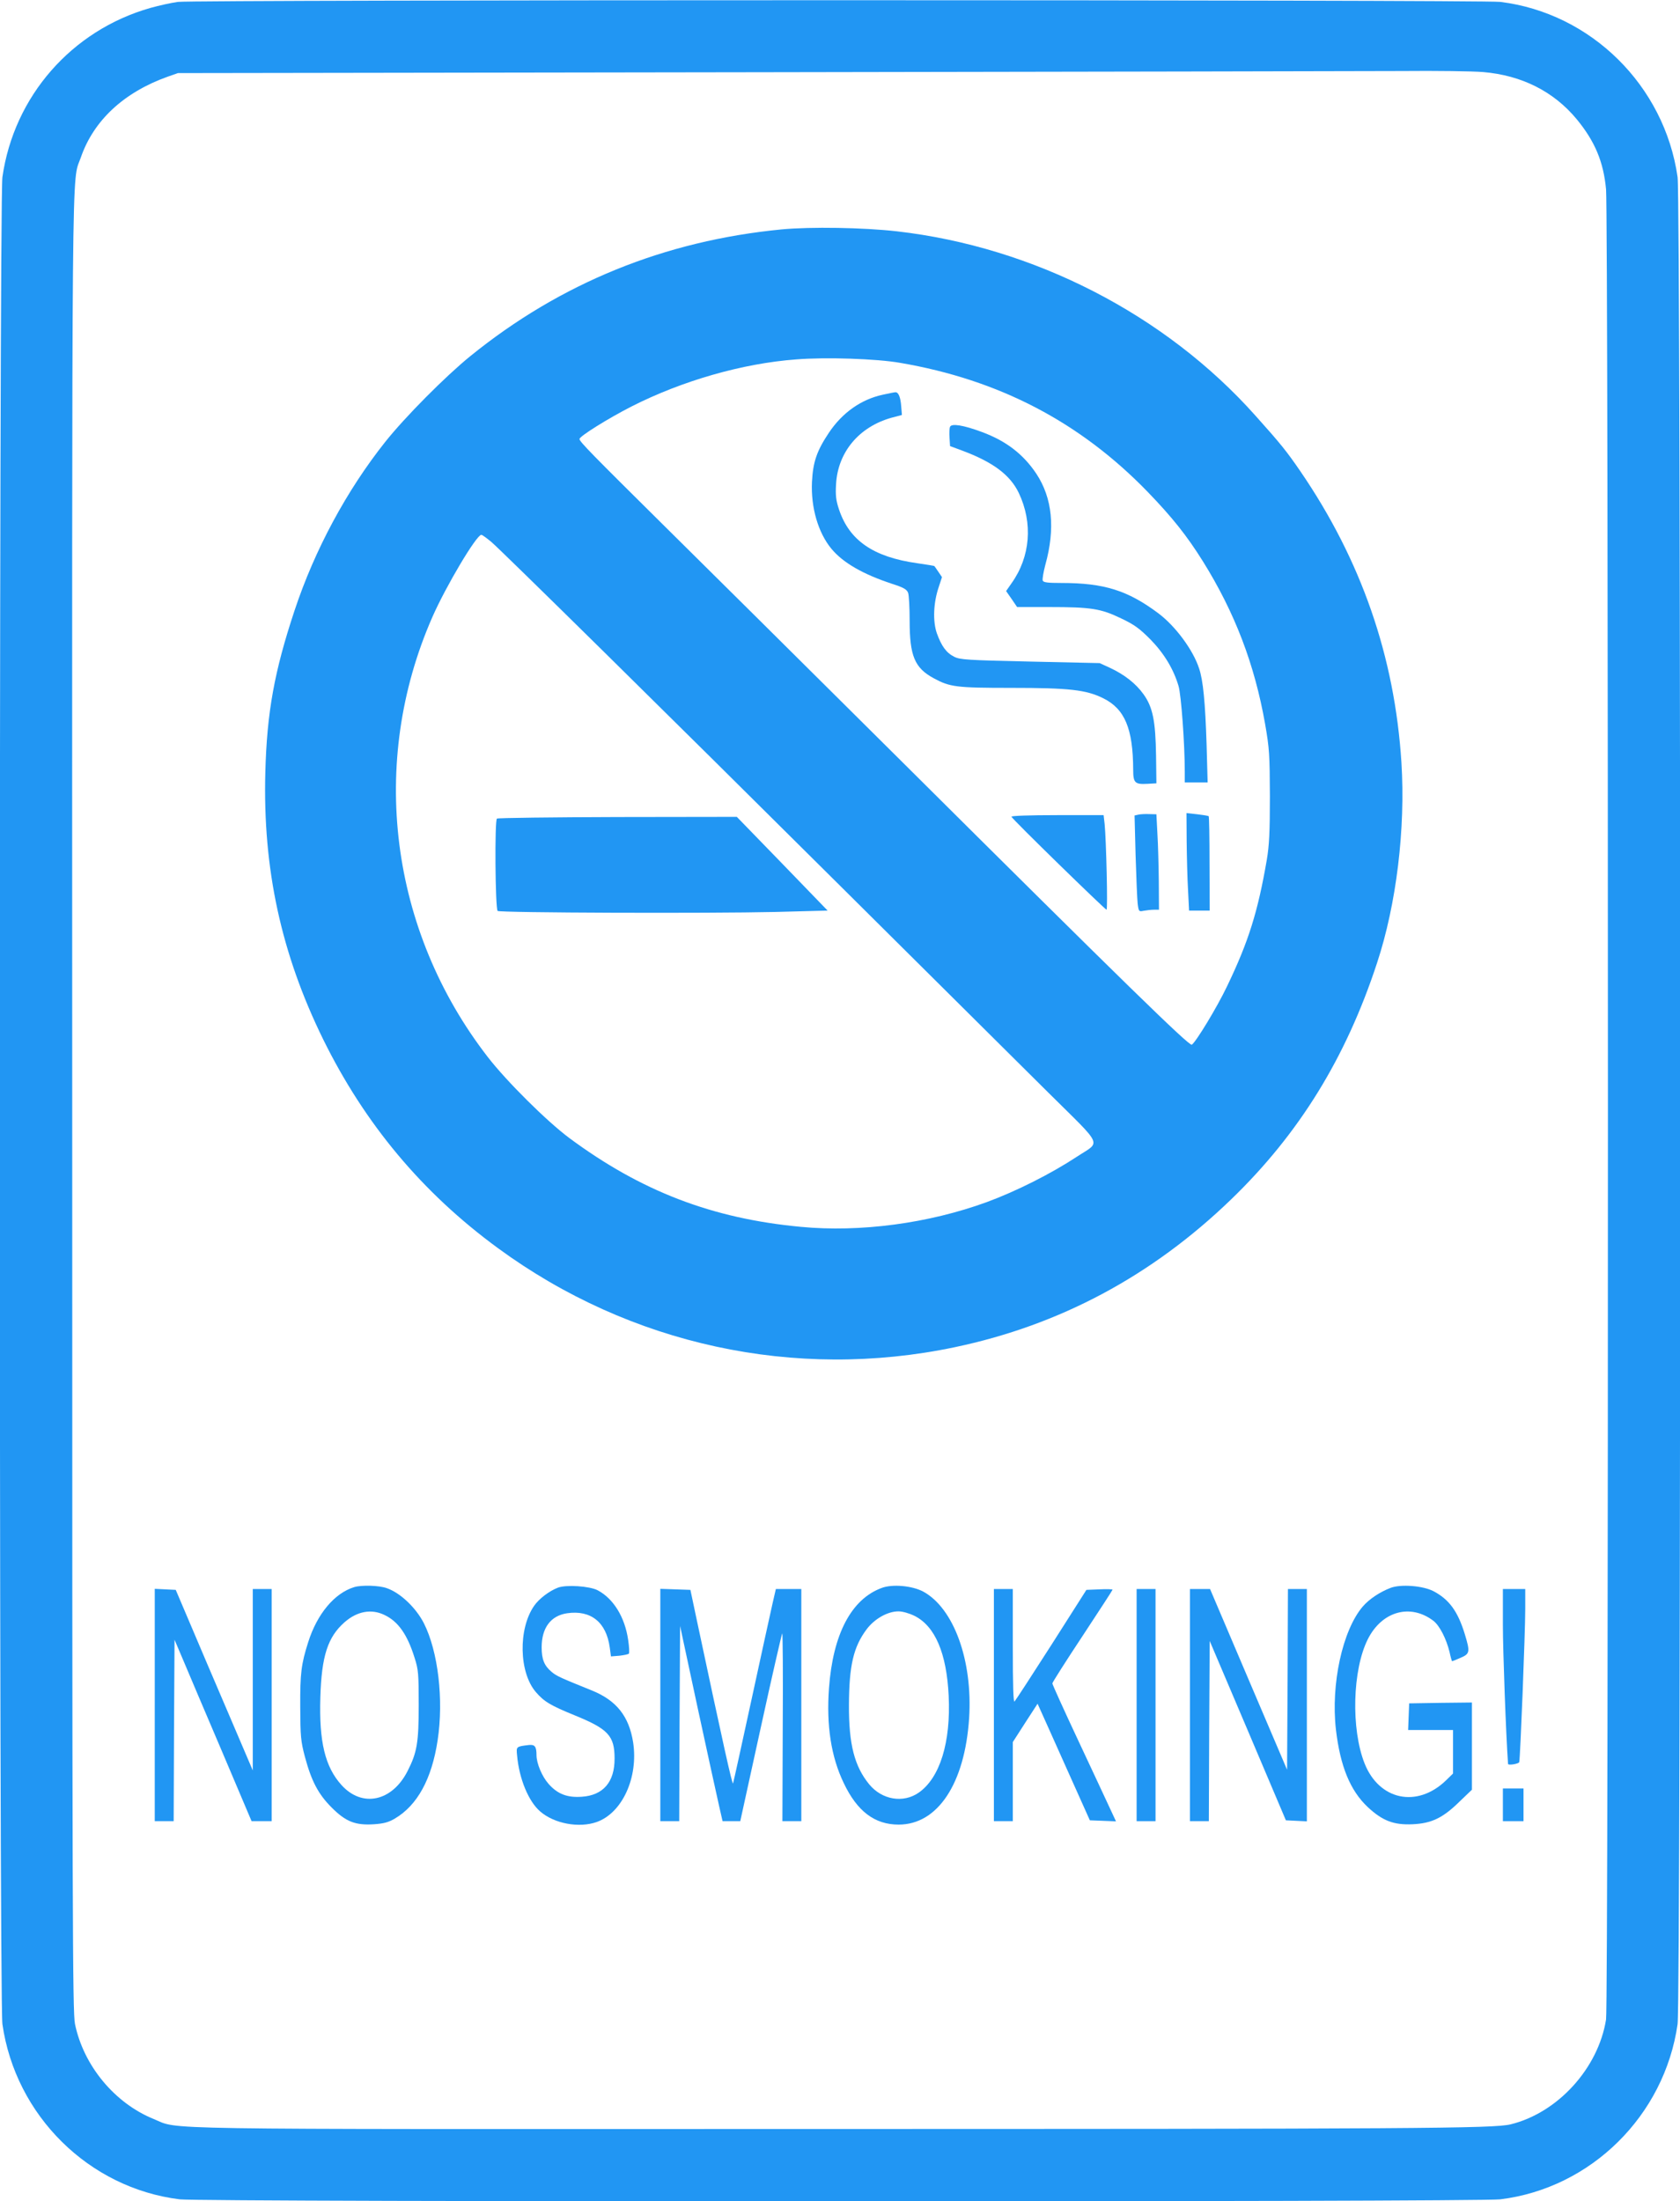 <?xml version="1.0" standalone="no"?>
<!DOCTYPE svg PUBLIC "-//W3C//DTD SVG 20010904//EN"
 "http://www.w3.org/TR/2001/REC-SVG-20010904/DTD/svg10.dtd">
<svg version="1.0" xmlns="http://www.w3.org/2000/svg"
 width="977pt" height="1280pt" viewBox="0 0 977 1280"
 preserveAspectRatio="xMidYMid meet">
<g transform="translate(0,1280) scale(0.1,-0.1)"
fill="#2196f3" stroke="none">
<path d="M1035 12789 c-38 -5 -110 -21 -160 -35 -458 -130 -794 -514 -861
-984 -20 -142 -20 -10598 0 -10740 76 -532 503 -954 1031 -1019 128 -16 7552
-16 7680 0 528 65 955 487 1031 1019 20 142 20 10598 0 10740 -76 532 -503
954 -1031 1019 -111 13 -7582 13 -7690 0z m7590 -408 c225 -19 411 -113 545
-275 105 -128 155 -246 170 -407 14 -151 15 -10552 0 -10642 -45 -284 -281
-543 -555 -610 -98 -24 -533 -27 -4205 -27 -3779 -1 -3532 -5 -3686 58 -227
92 -408 310 -458 553 -14 68 -16 606 -16 5350 -1 5709 -4 5347 50 5503 74 215
250 379 505 470 l60 21 3375 5 c1856 3 3539 6 3740 7 201 2 415 -1 475 -6z"/>
<path d="M4545 11466 c-680 -66 -1286 -312 -1810 -737 -143 -116 -379 -353
-495 -499 -224 -282 -410 -627 -527 -980 -117 -352 -161 -592 -170 -941 -15
-562 92 -1055 337 -1554 242 -491 576 -891 1016 -1213 768 -563 1727 -771
2656 -576 610 128 1146 414 1607 859 395 381 668 823 849 1375 113 342 166
781 142 1165 -39 617 -234 1178 -588 1695 -79 115 -113 158 -261 323 -524 588
-1289 981 -2086 1072 -195 22 -499 27 -670 11z m690 -776 c574 -98 1046 -344
1440 -751 142 -147 228 -255 321 -404 185 -297 300 -598 361 -944 25 -143 27
-178 28 -421 0 -212 -4 -286 -18 -370 -52 -302 -106 -475 -231 -735 -59 -124
-181 -324 -205 -340 -15 -9 -390 357 -1695 1655 -556 553 -1178 1169 -1381
1370 -410 406 -485 482 -485 497 0 16 165 119 302 189 295 150 647 251 958
274 172 14 469 4 605 -20z m-2378 -1041 c69 -60 997 -974 2048 -2019 500 -497
1037 -1030 1192 -1184 325 -322 306 -280 166 -372 -152 -100 -353 -201 -524
-264 -339 -124 -737 -177 -1082 -144 -515 48 -929 207 -1347 517 -130 97 -363
328 -473 470 -571 737 -694 1712 -323 2558 79 180 257 479 285 479 6 0 31 -19
58 -41z"/>
<path d="M5135 10505 c-127 -27 -237 -105 -315 -222 -70 -105 -92 -169 -98
-285 -7 -149 36 -296 113 -389 67 -81 183 -148 353 -204 66 -21 85 -32 93 -52
5 -13 9 -86 9 -163 0 -204 29 -274 140 -334 94 -51 130 -56 451 -56 336 0 435
-11 534 -60 126 -62 174 -176 175 -416 0 -76 10 -86 82 -82 l53 3 -2 160 c-3
203 -19 283 -73 358 -45 63 -112 115 -196 154 l-59 27 -405 9 c-366 8 -408 11
-441 28 -46 23 -74 62 -101 137 -24 69 -20 177 11 268 l19 58 -21 31 c-11 16
-21 31 -23 33 -1 2 -46 9 -101 17 -254 36 -394 132 -454 313 -17 51 -21 81
-17 146 10 186 133 334 323 387 l60 16 -4 49 c-4 55 -16 84 -34 83 -7 0 -39
-7 -72 -14z"/>
<path d="M5525 10318 c-4 -9 -5 -37 -3 -64 l3 -48 70 -26 c180 -67 280 -142
330 -247 83 -175 67 -371 -42 -524 l-32 -46 32 -46 32 -47 185 0 c246 0 302
-9 420 -66 78 -37 107 -59 170 -122 80 -82 135 -173 164 -272 15 -51 36 -333
36 -497 l0 -63 67 0 66 0 -6 218 c-8 248 -20 376 -44 446 -35 107 -137 245
-237 320 -178 133 -316 176 -562 176 -81 0 -106 3 -110 14 -3 8 4 49 15 91 59
212 41 389 -52 530 -76 114 -176 191 -317 243 -107 40 -177 51 -185 30z"/>
<path d="M6621 8063 l-23 -5 6 -231 c4 -128 9 -254 12 -281 6 -47 7 -48 36
-42 17 3 43 6 59 6 l29 0 -1 163 c-1 89 -4 214 -8 277 l-6 115 -40 1 c-22 1
-51 0 -64 -3z"/>
<path d="M6901 7908 c1 -89 4 -217 8 -283 l6 -120 60 0 60 0 -1 272 c0 150 -2
274 -5 277 -2 2 -32 7 -66 11 l-63 7 1 -164z"/>
<path d="M5882 8051 c4 -14 545 -541 553 -541 8 0 -2 409 -11 498 l-6 52 -270
0 c-163 0 -268 -4 -266 -9z"/>
<path d="M2890 8040 c-14 -9 -10 -523 4 -537 10 -11 1234 -15 1615 -6 l304 8
-264 273 -264 272 -692 -1 c-380 -1 -697 -5 -703 -9z"/>
<path d="M2060 3571 c-115 -35 -216 -156 -268 -321 -40 -126 -47 -180 -46
-375 1 -173 3 -199 27 -290 38 -142 78 -218 156 -296 82 -82 137 -104 246 -97
56 4 84 11 121 33 131 77 215 230 249 455 36 236 3 517 -80 681 -46 90 -137
177 -216 204 -44 16 -146 19 -189 6z m176 -162 c80 -38 133 -114 175 -249 22
-68 24 -93 24 -275 0 -220 -10 -276 -65 -384 -90 -177 -264 -214 -384 -81 -96
106 -131 253 -123 510 7 240 43 351 141 437 73 64 156 79 232 42z"/>
<path d="M3245 3568 c-50 -19 -110 -64 -139 -106 -93 -134 -88 -387 10 -501
48 -56 85 -78 227 -136 194 -79 231 -119 231 -250 1 -137 -66 -215 -191 -223
-85 -6 -141 16 -193 75 -38 43 -70 119 -70 167 0 50 -10 62 -43 59 -76 -9 -75
-9 -70 -60 12 -137 67 -269 135 -327 82 -71 226 -97 328 -61 149 53 243 259
212 463 -24 152 -97 244 -240 302 -181 73 -206 84 -234 108 -43 36 -58 73 -58
143 0 113 53 184 148 198 138 20 228 -52 248 -199 l7 -52 49 4 c26 3 51 8 55
12 4 4 2 40 -4 80 -19 132 -85 240 -178 289 -47 24 -182 33 -230 15z"/>
<path d="M5127 3566 c-176 -65 -283 -268 -306 -582 -16 -216 12 -400 86 -553
78 -164 180 -241 319 -241 227 0 385 238 410 620 21 334 -89 638 -267 735 -64
34 -179 45 -242 21z m191 -162 c120 -60 187 -217 199 -465 13 -271 -51 -477
-174 -563 -90 -63 -214 -42 -288 48 -86 105 -119 233 -118 461 1 230 26 338
103 441 46 61 122 104 185 104 24 0 62 -11 93 -26z"/>
<path d="M8088 3567 c-63 -24 -125 -65 -163 -109 -118 -138 -186 -452 -156
-715 25 -214 83 -355 185 -451 86 -80 151 -105 261 -100 109 5 175 36 271 130
l74 71 0 254 0 253 -182 -2 -183 -3 -3 -77 -3 -78 131 0 130 0 0 -127 0 -126
-43 -42 c-167 -159 -386 -113 -471 100 -80 201 -71 546 19 724 82 162 247 208
381 106 36 -28 75 -104 94 -182 6 -29 13 -53 15 -53 2 0 24 9 49 20 54 23 56
34 25 136 -41 135 -92 204 -184 252 -61 31 -187 41 -247 19z"/>
<path d="M900 2885 l0 -675 55 0 55 0 2 527 3 528 51 -120 c28 -66 128 -303
224 -527 l173 -408 59 0 58 0 0 675 0 675 -55 0 -55 0 0 -527 0 -528 -141 330
c-78 182 -179 418 -224 525 l-83 195 -61 3 -61 3 0 -676z"/>
<path d="M3840 2885 l0 -675 55 0 55 0 2 568 3 567 103 -480 c57 -264 113
-519 124 -567 l20 -88 51 0 52 0 119 543 c65 298 122 545 125 549 3 4 5 -240
3 -542 l-2 -550 55 0 55 0 0 675 0 675 -74 0 -74 0 -20 -87 c-11 -49 -66 -299
-122 -558 -56 -258 -104 -477 -107 -485 -4 -13 -57 225 -211 950 l-37 175 -87
3 -88 3 0 -676z"/>
<path d="M5780 2885 l0 -675 55 0 55 0 0 230 0 230 72 112 72 111 13 -29 c7
-16 76 -168 152 -339 l139 -310 76 -3 76 -3 -34 73 c-18 40 -102 218 -185 396
-83 177 -151 327 -151 333 0 6 79 130 175 275 96 146 175 267 175 270 0 3 -34
4 -76 2 l-76 -3 -203 -319 c-112 -175 -209 -324 -215 -330 -7 -7 -10 91 -10
322 l0 332 -55 0 -55 0 0 -675z"/>
<path d="M6610 2885 l0 -675 55 0 55 0 0 675 0 675 -55 0 -55 0 0 -675z"/>
<path d="M6920 2885 l0 -675 55 0 55 0 2 524 3 524 222 -522 221 -521 61 -3
61 -3 0 676 0 675 -55 0 -55 0 -2 -526 -3 -525 -224 525 -224 526 -59 0 -58 0
0 -675z"/>
<path d="M8740 3353 c0 -152 18 -644 30 -810 0 -10 61 0 65 10 6 19 35 757 35
890 l0 117 -65 0 -65 0 0 -207z"/>
<path d="M8740 2305 l0 -95 60 0 60 0 0 95 0 95 -60 0 -60 0 0 -95z"/>
</g>
</svg>
